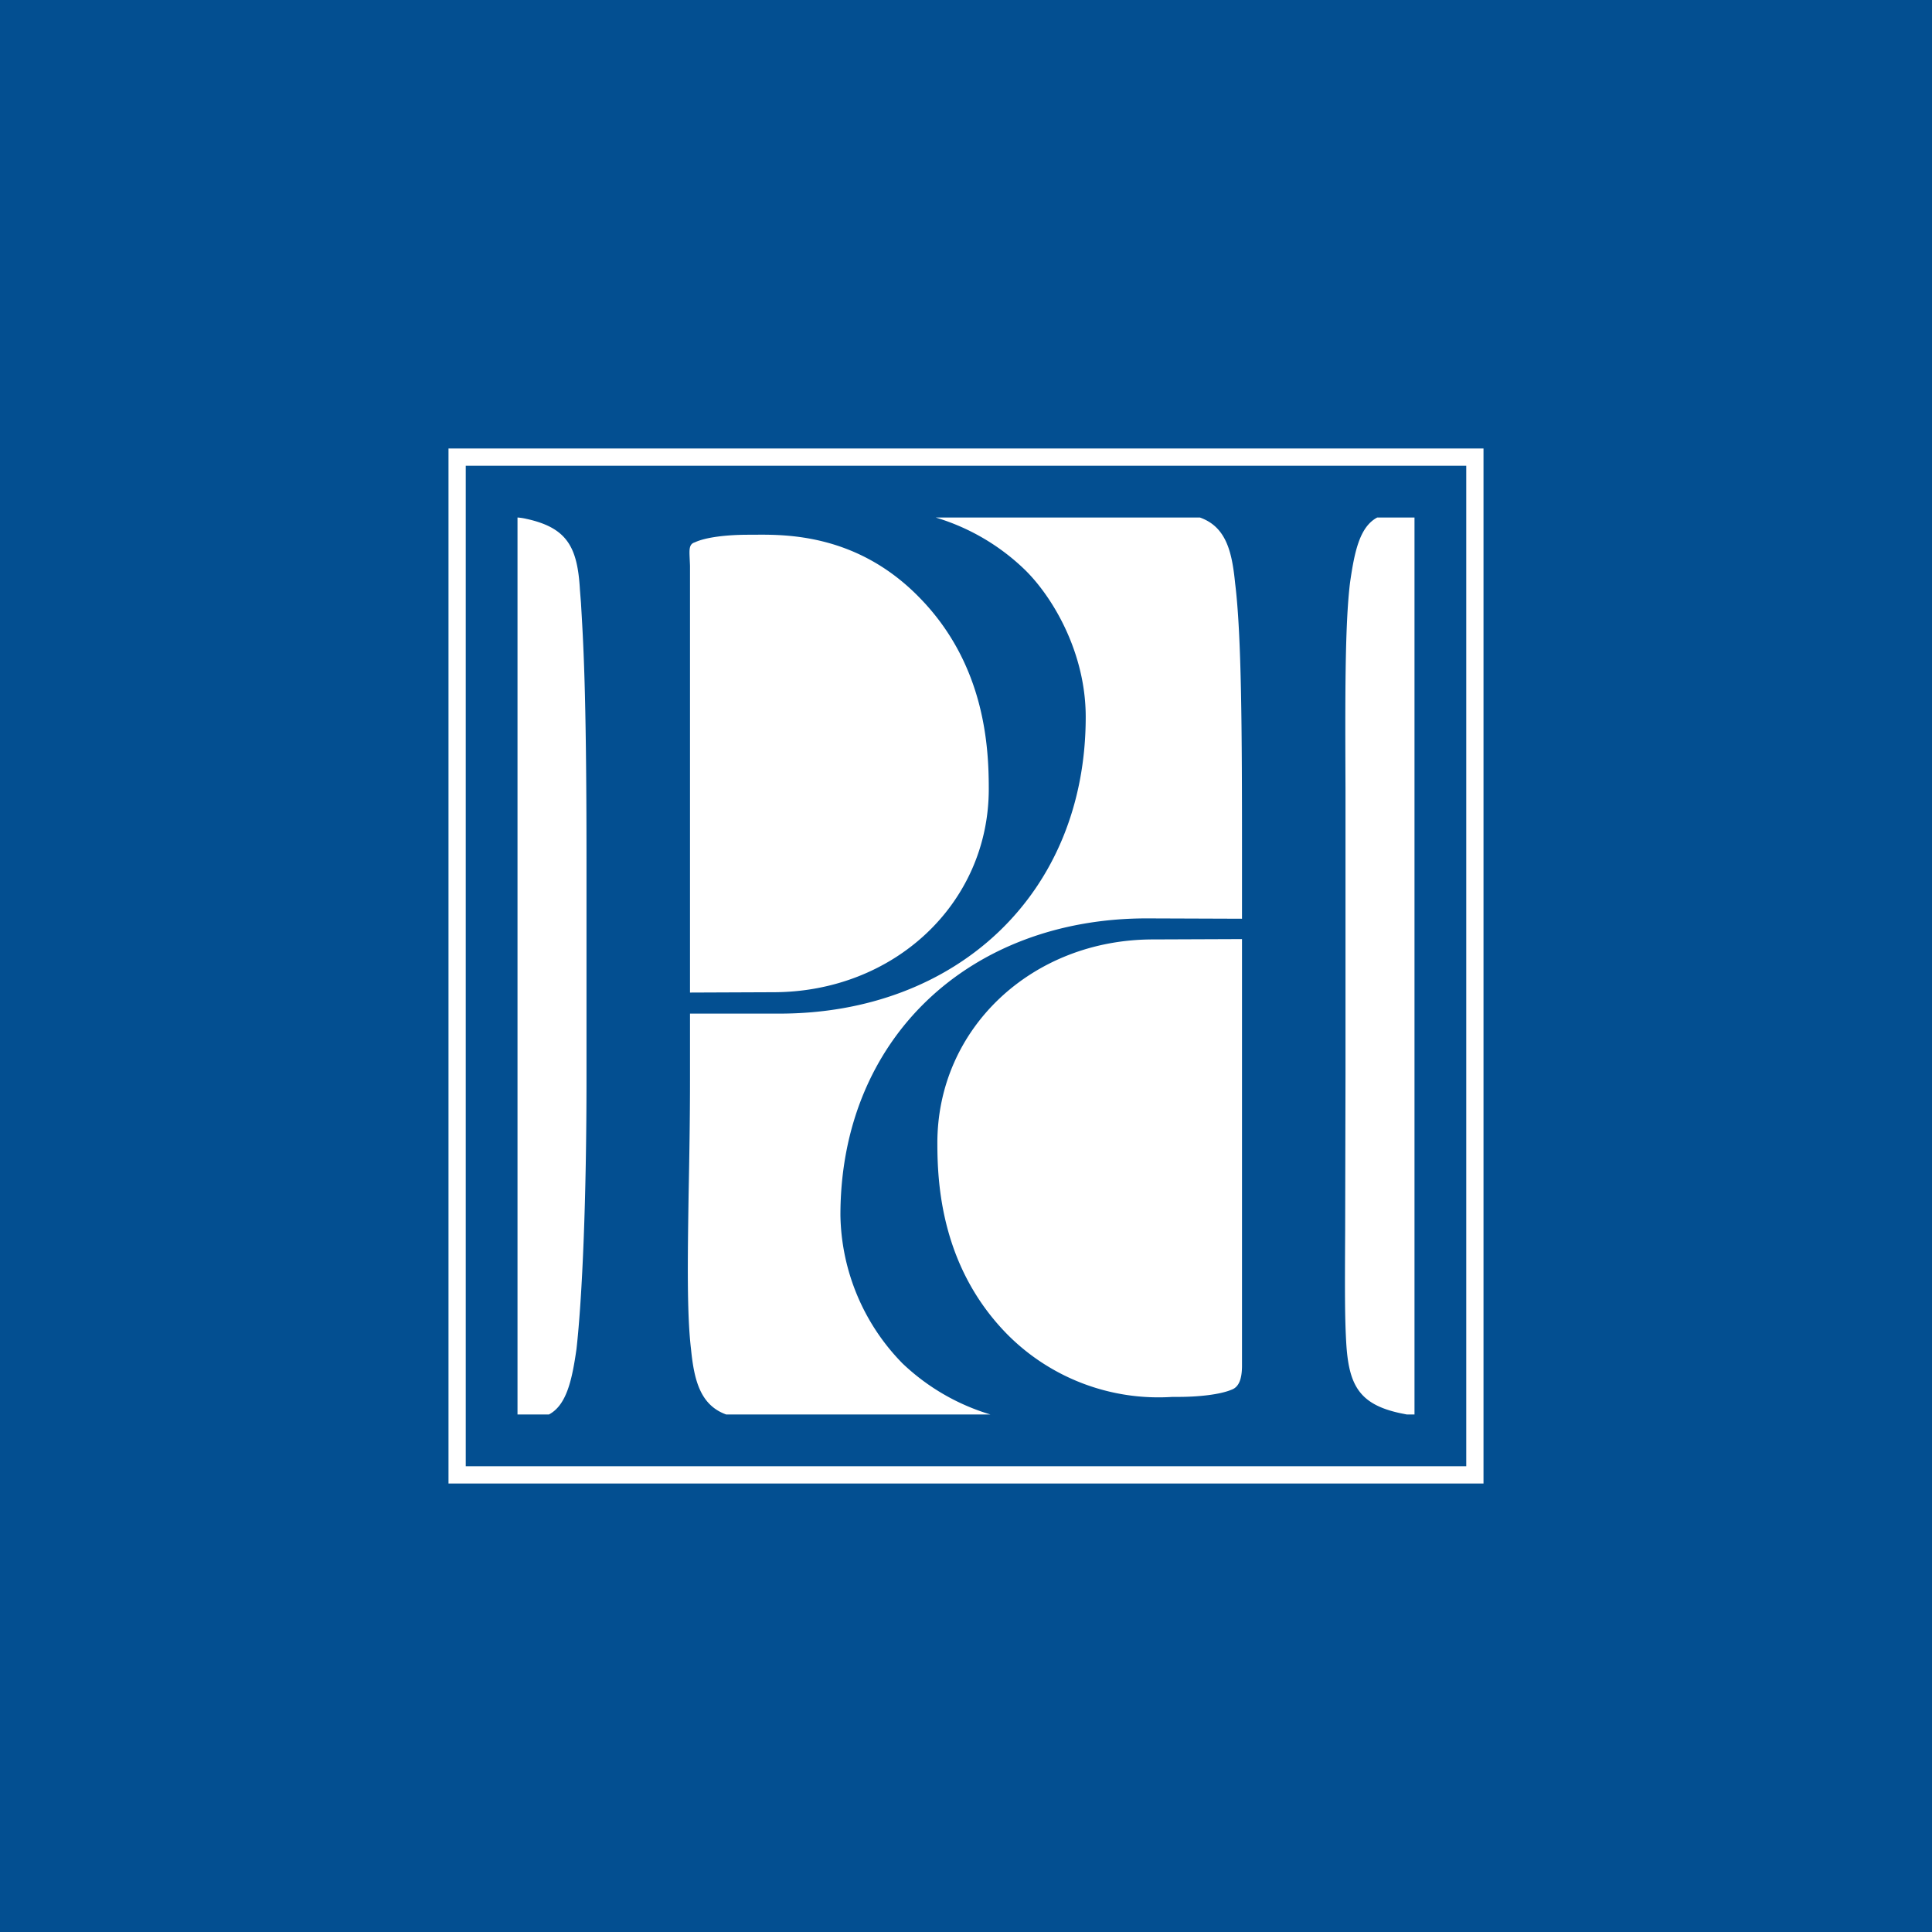 <svg width="56" height="56" viewBox="0 0 56 56" xmlns="http://www.w3.org/2000/svg"><path fill="#034F91" d="M0 0h56v56H0z"/><path fill-rule="evenodd" d="M42.5 42.5h-29v-29h29v29ZM13.16 13H43v30H13V13h.16Zm2.1 2.04A1.6 1.6 0 0 0 15 15v26h.91c.51-.27.67-.99.8-1.9.17-1.52.29-4.37.29-7.84V24.9c0-5.01-.1-6.37-.16-7.42l-.03-.38c-.07-1.23-.36-1.8-1.55-2.06ZM34.78 15h-7.66a6.33 6.33 0 0 1 2.55 1.48c.8.76 1.8 2.39 1.8 4.3 0 5.13-3.75 8.6-8.88 8.6H20v1.88c0 1.2-.02 2.32-.04 3.35-.03 1.93-.05 3.5.07 4.5.09.9.27 1.62 1.02 1.89h7.66a6.32 6.32 0 0 1-2.55-1.48 6.27 6.27 0 0 1-1.8-4.3c0-5.13 3.75-8.6 8.88-8.6l2.76.01v-1.9c0-3.46-.01-6.31-.2-7.83-.09-.91-.26-1.63-1.02-1.9ZM41 15h-1.08c-.51.27-.66.99-.79 1.9-.15 1.24-.14 3.37-.13 6V31.1l-.01 4.58c-.01 1.82-.01 2.5.03 3.22.07 1.23.36 1.8 1.56 2.06l.2.04H41V15Zm-5 24.59V27.22l-2.58.01c-3.5 0-6.25 2.57-6.25 5.9 0 1.18.11 3.6 2.03 5.55a6.17 6.17 0 0 0 4.78 1.81h.16c.62 0 1.23-.07 1.56-.21.22-.08.3-.33.3-.7ZM20 16.4v12.37l2.41-.01c3.5 0 6.25-2.57 6.25-5.89 0-1.2-.1-3.61-2.02-5.56-1.8-1.84-3.86-1.82-4.8-1.81h-.15c-.62 0-1.23.07-1.55.22-.17.05-.16.21-.15.45l.01.23Z" fill="#fff"/></svg>